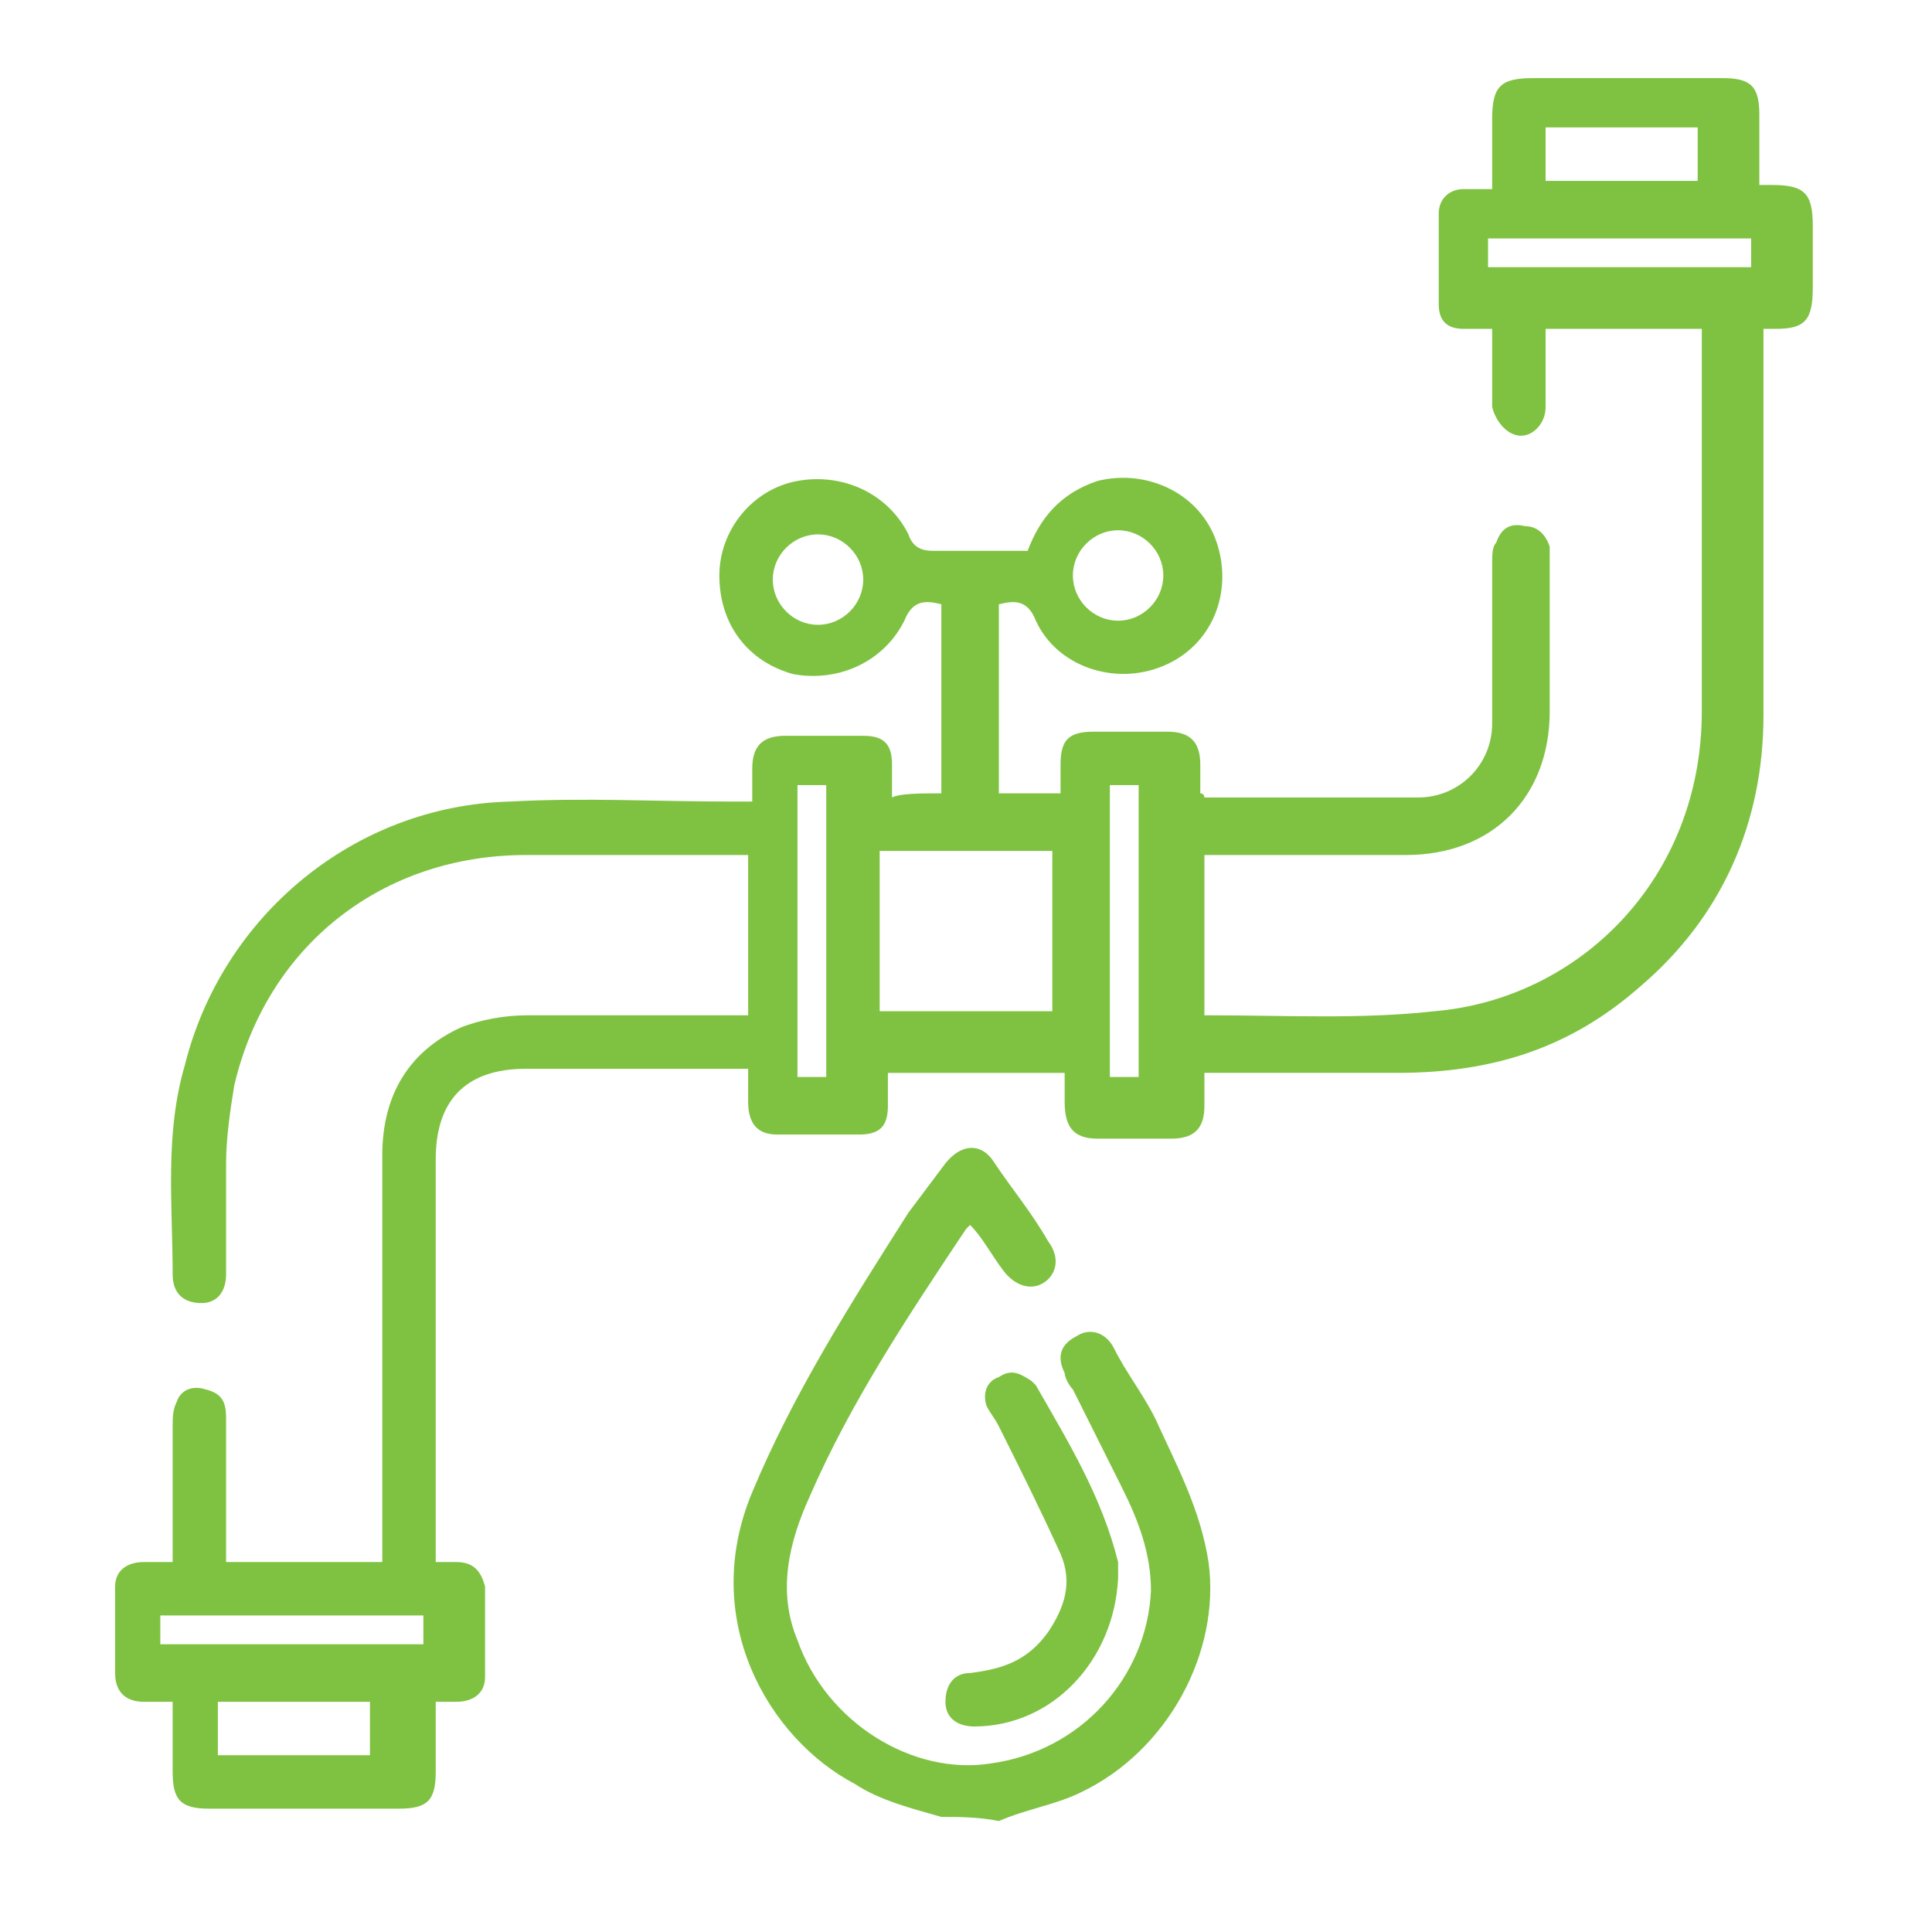 <svg xmlns="http://www.w3.org/2000/svg" xmlns:xlink="http://www.w3.org/1999/xlink" id="Layer_1" x="0px" y="0px" viewBox="0 0 47 47" style="enable-background:new 0 0 47 47;" xml:space="preserve"><style type="text/css">	.st0{fill:#7FC241;}</style><path class="st0" d="M22.9,44.2c-0.7-0.2-1.5-0.4-2.1-0.8c-2.1-1.1-3.8-4-2.5-7.1c1-2.4,2.4-4.6,3.8-6.8c0.3-0.4,0.6-0.8,0.9-1.2 c0.4-0.5,0.9-0.5,1.2,0c0.4,0.6,0.9,1.2,1.3,1.9c0.3,0.4,0.2,0.8-0.1,1c-0.3,0.2-0.7,0.1-1-0.3c-0.3-0.4-0.5-0.8-0.8-1.1 c0,0-0.1,0.1-0.1,0.1c-1.4,2.1-2.8,4.2-3.8,6.5c-0.5,1.1-0.8,2.3-0.3,3.5c0.7,2,2.8,3.3,4.7,3c2.2-0.3,3.8-2.1,3.9-4.2 c0-0.9-0.3-1.7-0.7-2.5c-0.4-0.8-0.8-1.6-1.2-2.4c-0.1-0.1-0.2-0.3-0.2-0.4c-0.2-0.4-0.1-0.7,0.3-0.9c0.3-0.2,0.7-0.1,0.9,0.3 c0.3,0.6,0.7,1.1,1,1.7c0.5,1.1,1.1,2.2,1.3,3.5c0.3,2.2-1,4.6-3.1,5.6c-0.6,0.3-1.3,0.4-2,0.7C23.8,44.2,23.3,44.2,22.9,44.2z"></path><path class="st0" d="M22.9,19.3c0-0.1,0-0.2,0-0.3c0-1.4,0-2.9,0-4.3c-0.4-0.1-0.7-0.1-0.9,0.4c-0.5,1-1.6,1.5-2.7,1.3 c-1.1-0.3-1.8-1.2-1.8-2.4c0-1.1,0.8-2.1,1.9-2.3c1.1-0.2,2.2,0.3,2.7,1.3c0.1,0.3,0.3,0.4,0.6,0.4c0.8,0,1.5,0,2.3,0 c0.3-0.8,0.8-1.4,1.7-1.7c1.2-0.3,2.5,0.3,2.9,1.5c0.4,1.2-0.1,2.5-1.3,3c-1.2,0.5-2.6,0-3.1-1.1c-0.2-0.5-0.5-0.5-0.9-0.4 c0,1.5,0,3,0,4.6c0.5,0,0.9,0,1.5,0c0-0.2,0-0.5,0-0.7c0-0.6,0.2-0.8,0.8-0.8c0.6,0,1.2,0,1.8,0c0.5,0,0.8,0.2,0.8,0.8 c0,0.2,0,0.5,0,0.7c0.1,0,0.1,0.1,0.1,0.1c1.7,0,3.5,0,5.2,0c1,0,1.8-0.8,1.8-1.8c0-1.3,0-2.6,0-3.9c0-0.2,0-0.4,0.1-0.5 c0.1-0.3,0.3-0.5,0.7-0.4c0.3,0,0.5,0.2,0.6,0.5c0,0.1,0,0.2,0,0.4c0,1.2,0,2.4,0,3.6c0,2.1-1.4,3.5-3.5,3.5c-1.5,0-2.9,0-4.4,0 c-0.1,0-0.3,0-0.5,0c0,1.3,0,2.6,0,3.9c0.1,0,0.1,0,0.2,0c1.8,0,3.6,0.1,5.4-0.1c3.5-0.3,6.5-3.2,6.5-7.3c0-1.9,0-3.9,0-5.8 c0-1,0-2.1,0-3.1c0-0.1,0-0.3,0-0.4c-1.2,0-2.5,0-3.8,0c0,0.4,0,0.9,0,1.3c0,0.2,0,0.4,0,0.6c0,0.4-0.3,0.7-0.6,0.7 c-0.3,0-0.6-0.3-0.7-0.7c0-0.5,0-1,0-1.4c0-0.2,0-0.3,0-0.5c-0.3,0-0.5,0-0.7,0c-0.4,0-0.6-0.2-0.6-0.6c0-0.7,0-1.5,0-2.2 c0-0.4,0.3-0.6,0.6-0.6c0.2,0,0.5,0,0.7,0c0-0.6,0-1.1,0-1.7c0-0.8,0.2-1,1-1c1.5,0,3,0,4.6,0c0.7,0,0.9,0.2,0.9,0.9 c0,0.6,0,1.1,0,1.7c0.1,0,0.2,0,0.3,0c0.8,0,1,0.2,1,1c0,0.5,0,1,0,1.5c0,0.8-0.2,1-0.9,1c-0.1,0-0.1,0-0.3,0c0,0.2,0,0.3,0,0.5 c0,3,0,5.9,0,8.9c0,2.6-1,4.9-3,6.6c-1.7,1.5-3.6,2.1-5.9,2.1c-1.5,0-3.1,0-4.7,0c0,0.3,0,0.5,0,0.8c0,0.5-0.2,0.8-0.8,0.8 c-0.6,0-1.2,0-1.8,0c-0.6,0-0.8-0.3-0.8-0.9c0-0.2,0-0.4,0-0.7c-1.4,0-2.8,0-4.3,0c0,0.3,0,0.5,0,0.8c0,0.5-0.2,0.7-0.7,0.7 c-0.7,0-1.3,0-2,0c-0.5,0-0.7-0.3-0.7-0.8c0-0.2,0-0.5,0-0.8c-0.2,0-0.3,0-0.5,0c-1.6,0-3.3,0-4.9,0c-1.5,0-2.2,0.8-2.2,2.2 c0,3.1,0,6.2,0,9.3c0,0.1,0,0.3,0,0.5c0.2,0,0.4,0,0.5,0c0.4,0,0.6,0.2,0.7,0.6c0,0.7,0,1.4,0,2.2c0,0.4-0.3,0.6-0.7,0.6 c-0.1,0-0.3,0-0.5,0c0,0.6,0,1.2,0,1.7c0,0.7-0.2,0.9-0.9,0.9c-1.5,0-3.1,0-4.6,0c-0.7,0-0.9-0.2-0.9-0.9c0-0.6,0-1.1,0-1.7 c-0.2,0-0.5,0-0.7,0c-0.4,0-0.7-0.2-0.7-0.7c0-0.7,0-1.4,0-2.1c0-0.4,0.3-0.6,0.7-0.6c0.2,0,0.4,0,0.7,0c0-0.2,0-0.3,0-0.5 c0-0.9,0-1.9,0-2.8c0-0.2,0-0.4,0.1-0.6c0.1-0.3,0.4-0.4,0.7-0.3c0.4,0.1,0.5,0.3,0.5,0.7c0,1,0,2,0,3c0,0.1,0,0.3,0,0.5 c1.3,0,2.5,0,3.8,0c0-0.2,0-0.3,0-0.5c0-3.1,0-6.3,0-9.4c0-1.4,0.6-2.5,1.9-3.1c0.5-0.2,1.1-0.3,1.6-0.3c1.6,0,3.3,0,4.9,0 c0.2,0,0.3,0,0.5,0c0-1.3,0-2.6,0-3.9c-0.1,0-0.2,0-0.3,0c-1.7,0-3.4,0-5.1,0c-3.5,0-6.3,2.2-7.1,5.6c-0.1,0.6-0.2,1.3-0.2,1.9 c0,0.9,0,1.8,0,2.7c0,0.4-0.2,0.7-0.6,0.7c-0.4,0-0.7-0.2-0.7-0.7c0-1.7-0.2-3.4,0.3-5.1c0.9-3.6,4.1-6.3,7.9-6.4 c1.8-0.1,3.6,0,5.4,0c0.1,0,0.3,0,0.5,0c0-0.3,0-0.5,0-0.8c0-0.5,0.2-0.8,0.8-0.8c0.6,0,1.3,0,1.9,0c0.5,0,0.7,0.2,0.7,0.7 c0,0.3,0,0.5,0,0.8C21.9,19.3,22.4,19.3,22.9,19.3z M21.4,20.7c0,1.3,0,2.6,0,3.9c1.4,0,2.8,0,4.2,0c0-1.3,0-2.6,0-3.9 C24.3,20.7,22.9,20.7,21.4,20.7z M27,19.1c0,2.4,0,4.7,0,7.1c0.3,0,0.5,0,0.7,0c0-2.4,0-4.7,0-7.1C27.5,19.1,27.3,19.1,27,19.1z  M20.1,26.2c0-2.4,0-4.7,0-7.1c-0.3,0-0.5,0-0.7,0c0,2.4,0,4.7,0,7.1C19.6,26.2,19.8,26.2,20.1,26.2z M41.3,4.4c0-0.4,0-0.9,0-1.3 c-1.3,0-2.5,0-3.7,0c0,0.4,0,0.8,0,1.3C38.8,4.4,40.1,4.4,41.3,4.4z M9,41.4c-1.3,0-2.5,0-3.7,0c0,0.4,0,0.8,0,1.3 c1.3,0,2.5,0,3.7,0C9,42.3,9,41.9,9,41.4z M42.6,5.8c-2.1,0-4.3,0-6.4,0c0,0.3,0,0.5,0,0.7c2.1,0,4.2,0,6.4,0 C42.6,6.3,42.6,6,42.6,5.8z M3.9,40c2.1,0,4.2,0,6.4,0c0-0.3,0-0.5,0-0.7c-2.1,0-4.2,0-6.4,0C3.9,39.6,3.9,39.8,3.9,40z M19.9,13 c-0.6,0-1.1,0.5-1.1,1.1c0,0.6,0.5,1.1,1.1,1.1c0.6,0,1.1-0.5,1.1-1.1C21,13.5,20.5,13,19.9,13z M28.3,14c0-0.6-0.5-1.1-1.1-1.1 c-0.6,0-1.1,0.5-1.1,1.1c0,0.6,0.5,1.1,1.1,1.1C27.8,15.1,28.3,14.6,28.3,14z"></path><path class="st0" d="M27.2,38.4c-0.1,2-1.6,3.6-3.5,3.6c-0.4,0-0.7-0.2-0.7-0.6c0-0.4,0.2-0.7,0.6-0.7c0.8-0.1,1.4-0.3,1.9-1 c0.4-0.6,0.6-1.2,0.3-1.9c-0.5-1.1-1-2.1-1.5-3.1c-0.1-0.2-0.2-0.3-0.3-0.5c-0.1-0.3,0-0.6,0.3-0.7c0.3-0.2,0.5-0.1,0.8,0.1 c0,0,0.1,0.1,0.1,0.1c0.8,1.4,1.6,2.7,2,4.3C27.2,38.2,27.2,38.4,27.2,38.4z"></path></svg>